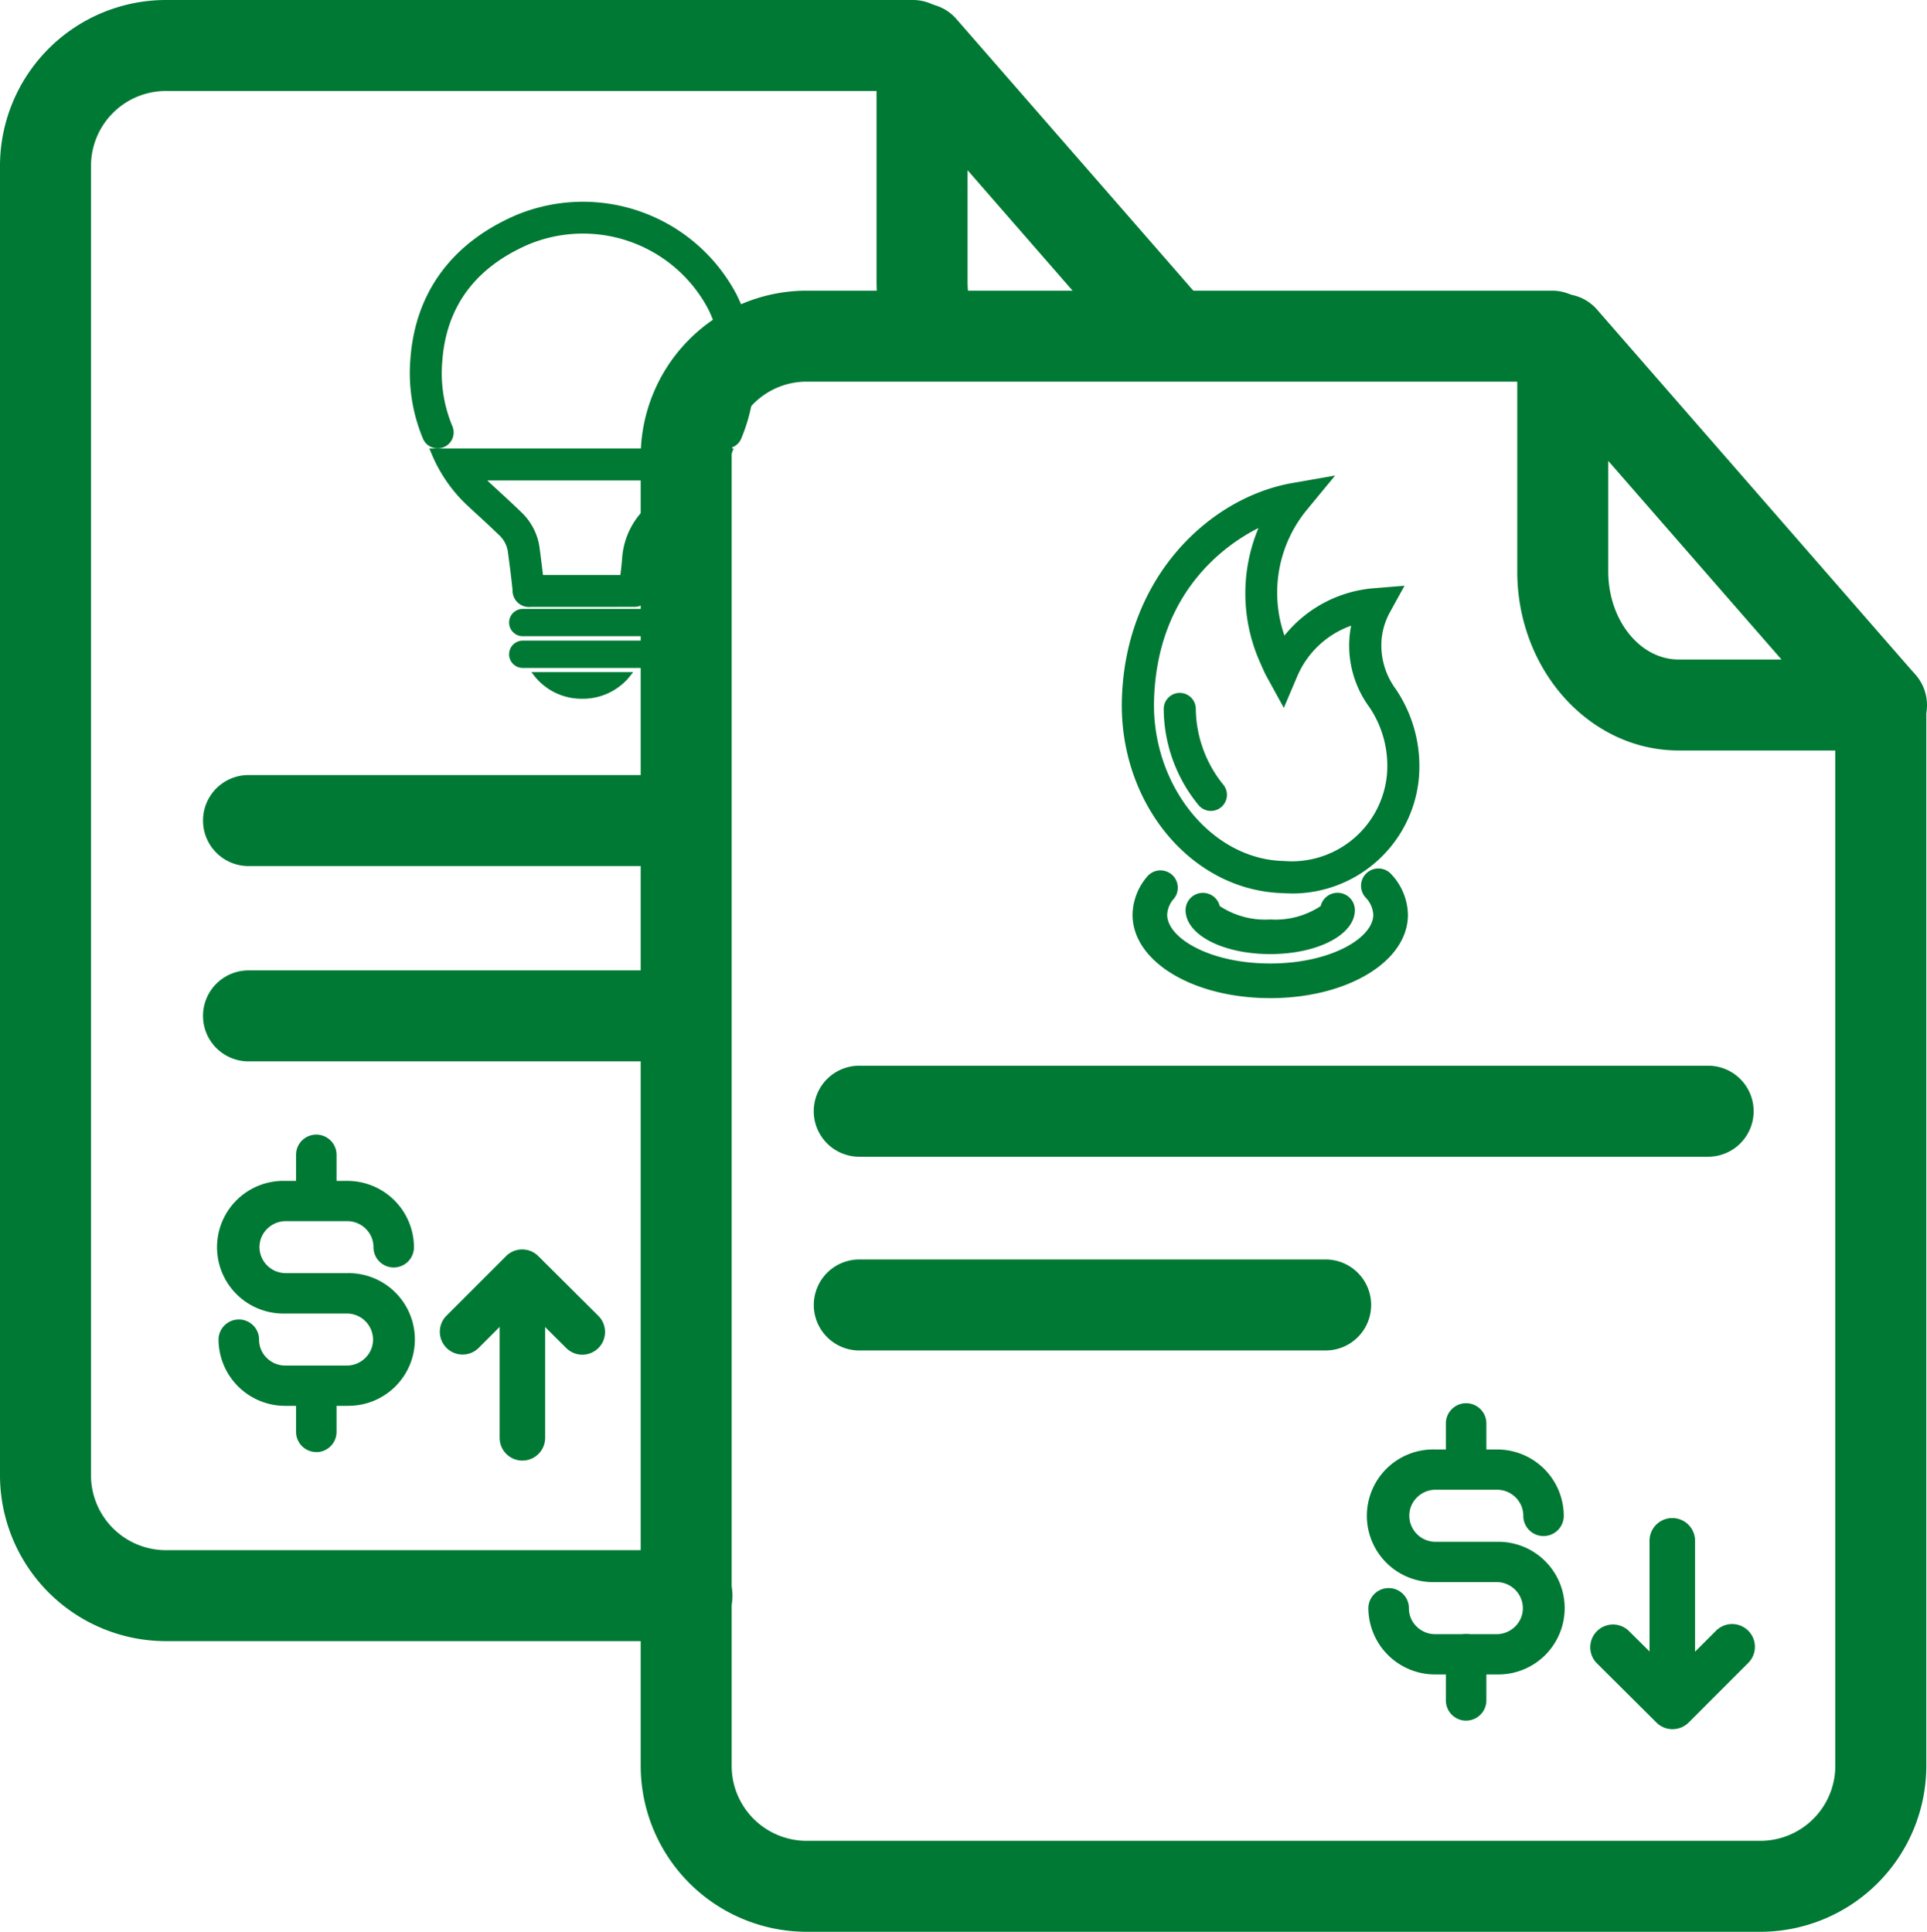 <svg id="Grupo_36" data-name="Grupo 36" xmlns="http://www.w3.org/2000/svg" xmlns:xlink="http://www.w3.org/1999/xlink" width="149.598" height="150" viewBox="0 0 149.598 150">
  <defs>
    <clipPath id="clip-path">
      <rect id="Rectángulo_6626" data-name="Rectángulo 6626" width="149.597" height="150" fill="none"/>
    </clipPath>
  </defs>
  <g id="Grupo_35" data-name="Grupo 35" transform="translate(0 0)" clip-path="url(#clip-path)">
    <path id="Trazado_314" data-name="Trazado 314" d="M46.445,41.138H12.423a3.533,3.533,0,0,1,0-7.065H46.445a3.533,3.533,0,0,1,0,7.065" transform="translate(6.812 26.11)" fill="#007934"/>
    <path id="Trazado_315" data-name="Trazado 315" d="M46.445,49.725H12.423a3.533,3.533,0,0,1,0-7.065H46.445a3.533,3.533,0,0,1,0,7.065" transform="translate(6.812 32.69)" fill="#007934"/>
    <path id="Trazado_316" data-name="Trazado 316" d="M58.373,27.767,45.592,13.105v8.577a8.1,8.1,0,0,0,.634,3.186l-6.5,2.764a15.135,15.135,0,0,1-1.2-5.951v-18a3.532,3.532,0,0,1,6.194-2.323L63.7,23.126Z" transform="translate(29.523 0.112)" fill="#007934"/>
    <path id="Trazado_317" data-name="Trazado 317" d="M53.271,127.431H12.76A12.893,12.893,0,0,1,0,114.439V12.994A12.893,12.893,0,0,1,12.76,0H70.817a3.533,3.533,0,1,1,0,7.065H12.76a5.82,5.82,0,0,0-5.695,5.928V114.439a5.821,5.821,0,0,0,5.695,5.928H53.271a3.533,3.533,0,1,1,0,7.065" transform="translate(0 0.001)" fill="#007934"/>
    <path id="Trazado_318" data-name="Trazado 318" d="M105.231,53.916h-65.9a3.533,3.533,0,1,1,0-7.065h65.9a3.533,3.533,0,0,1,0,7.065" transform="translate(27.435 35.901)" fill="#007934"/>
    <path id="Trazado_319" data-name="Trazado 319" d="M75.418,62.434H39.335a3.533,3.533,0,1,1,0-7.065H75.418a3.533,3.533,0,1,1,0,7.065" transform="translate(27.435 42.428)" fill="#007934"/>
    <path id="Trazado_320" data-name="Trazado 320" d="M94.963,48.372H79.221c-6.911,0-12.534-6.24-12.534-13.911V16.455a3.532,3.532,0,0,1,6.194-2.321L97.627,42.519a3.533,3.533,0,0,1-2.664,5.853M73.752,25.884v8.577c0,3.775,2.453,6.846,5.468,6.846H87.2Z" transform="translate(51.101 9.903)" fill="#007934"/>
    <path id="Trazado_321" data-name="Trazado 321" d="M115.2,140.208H40.923A12.9,12.9,0,0,1,28.16,127.216V25.771A12.9,12.9,0,0,1,40.923,12.778H98.976a3.533,3.533,0,0,1,0,7.065H40.923a5.823,5.823,0,0,0-5.7,5.928V127.216a5.824,5.824,0,0,0,5.7,5.928H115.2a5.823,5.823,0,0,0,5.7-5.928V44.956a3.533,3.533,0,1,1,7.065,0v82.259A12.894,12.894,0,0,1,115.2,140.208" transform="translate(21.579 9.792)" fill="#007934"/>
    <path id="Trazado_322" data-name="Trazado 322" d="M23.612,29.673a4.573,4.573,0,0,0,6.994,0Z" transform="translate(18.094 22.738)" fill="#007934"/>
    <path id="Trazado_323" data-name="Trazado 323" d="M27.305,31.616a4.671,4.671,0,0,1-3.67-1.712l-.279-.357h7.9l-.281.357a4.674,4.674,0,0,1-3.67,1.712m-3-1.627a4.4,4.4,0,0,0,6.005,0Z" transform="translate(17.897 22.642)" fill="#007934"/>
    <path id="Trazado_324" data-name="Trazado 324" d="M32.467,29.967H23.339a.839.839,0,1,1,0-1.678h9.128a.839.839,0,0,1,0,1.678" transform="translate(17.241 21.677)" fill="#007934"/>
    <path id="Trazado_325" data-name="Trazado 325" d="M32.565,30.283H23.437a1.06,1.06,0,1,1,0-2.12h9.128a1.06,1.06,0,0,1,0,2.12M23.437,28.6a.618.618,0,1,0,0,1.236h9.128a.618.618,0,0,0,0-1.236Z" transform="translate(17.146 21.581)" fill="#007934"/>
    <path id="Trazado_326" data-name="Trazado 326" d="M32.467,28.571H23.339a.839.839,0,1,1,0-1.678h9.128a.839.839,0,0,1,0,1.678" transform="translate(17.241 20.608)" fill="#007934"/>
    <path id="Trazado_327" data-name="Trazado 327" d="M32.565,28.888H23.437a1.06,1.06,0,1,1,0-2.12h9.128a1.06,1.06,0,1,1,0,2.12M23.437,27.21a.618.618,0,1,0,0,1.236h9.128a.618.618,0,0,0,0-1.236Z" transform="translate(17.146 20.512)" fill="#007934"/>
    <path id="Trazado_328" data-name="Trazado 328" d="M42.422,27.46a.842.842,0,0,1-.775-1.164,11.467,11.467,0,0,0-.283-9.418,11.4,11.4,0,0,0-14.512-5.2c-4.253,1.858-6.574,5.007-6.894,9.367a11.079,11.079,0,0,0,.812,5.246.84.84,0,0,1-1.545.661,12.771,12.771,0,0,1-.943-6.028c.366-4.96,3.1-8.688,7.9-10.785a13.083,13.083,0,0,1,16.667,5.956,13.03,13.03,0,0,1,.35,10.85.842.842,0,0,1-.775.518" transform="translate(13.979 6.961)" fill="#007934"/>
    <path id="Trazado_329" data-name="Trazado 329" d="M20.1,27.777a1.062,1.062,0,0,1-.977-.645A12.988,12.988,0,0,1,18.159,21c.371-5.046,3.148-8.84,8.03-10.97a13.308,13.308,0,0,1,16.953,6.053A13.265,13.265,0,0,1,43.5,27.122a1.069,1.069,0,0,1-1.387.572,1.062,1.062,0,0,1-.572-1.387,11.243,11.243,0,0,0-.274-9.231,11.171,11.171,0,0,0-14.229-5.1c-4.172,1.823-6.447,4.91-6.761,9.181A10.863,10.863,0,0,0,21.07,26.3a1.062,1.062,0,0,1-.973,1.48M31.33,9.4a12.4,12.4,0,0,0-4.967,1.033c-4.72,2.061-7.406,5.726-7.763,10.6a12.558,12.558,0,0,0,.924,5.928.628.628,0,0,0,.344.332.606.606,0,0,0,.468-.007.621.621,0,0,0,.327-.814,11.332,11.332,0,0,1-.83-5.347c.329-4.448,2.694-7.66,7.028-9.554a11.615,11.615,0,0,1,14.794,5.3,11.7,11.7,0,0,1,.291,9.607.618.618,0,0,0,.334.809.621.621,0,0,0,.809-.334,12.8,12.8,0,0,0-.339-10.661A12.985,12.985,0,0,0,31.33,9.4" transform="translate(13.883 6.865)" fill="#007934"/>
    <path id="Trazado_330" data-name="Trazado 330" d="M20.078,27.714a1.019,1.019,0,0,1-.938-.616,12.976,12.976,0,0,1-.957-6.113c.369-5.029,3.139-8.81,8-10.933a13.26,13.26,0,0,1,16.9,6.034,13.213,13.213,0,0,1,.355,11,1.012,1.012,0,0,1-.94.627.983.983,0,0,1-.39-.079,1.012,1.012,0,0,1-.549-.551,1,1,0,0,1,0-.779,11.285,11.285,0,0,0-.276-9.266A11.219,11.219,0,0,0,27,11.915c-4.191,1.83-6.475,4.931-6.788,9.218a10.857,10.857,0,0,0,.8,5.161,1.023,1.023,0,0,1-.535,1.337.987.987,0,0,1-.4.083M31.311,9.338a12.409,12.409,0,0,0-4.983,1.039c-4.737,2.067-7.433,5.744-7.791,10.633a12.6,12.6,0,0,0,.929,5.949.659.659,0,0,0,.367.355.642.642,0,0,0,.5-.007.667.667,0,0,0,.348-.873,11.254,11.254,0,0,1-.825-5.327c.325-4.428,2.679-7.63,7-9.517A11.569,11.569,0,0,1,41.6,16.873a11.652,11.652,0,0,1,.291,9.568.66.66,0,0,0,.357.865.669.669,0,0,0,.865-.355,12.859,12.859,0,0,0-.343-10.7A13.024,13.024,0,0,0,31.311,9.338" transform="translate(13.902 6.883)" fill="#43783d"/>
    <path id="Trazado_331" data-name="Trazado 331" d="M20.174,28.032a1.185,1.185,0,0,1-.457-.088,1.222,1.222,0,0,1-.684-.662,13.222,13.222,0,0,1-.977-6.216c.378-5.117,3.192-8.962,8.139-11.121a13.48,13.48,0,0,1,17.179,6.133,13.428,13.428,0,0,1,.364,11.191,1.235,1.235,0,0,1-1.143.763,1.22,1.22,0,0,1-.479-.1,1.239,1.239,0,0,1-.662-1.618,11.057,11.057,0,0,0-.267-9.077,11,11,0,0,0-14-5.027c-4.11,1.795-6.348,4.834-6.655,9.033a10.658,10.658,0,0,0,.781,5.059,1.239,1.239,0,0,1-1.137,1.727M31.408,9.655a12.16,12.16,0,0,0-4.894,1.019c-4.658,2.033-7.305,5.647-7.659,10.449a12.38,12.38,0,0,0,.911,5.843.437.437,0,0,0,.246.237.413.413,0,0,0,.33,0,.444.444,0,0,0,.235-.583,11.482,11.482,0,0,1-.843-5.431c.33-4.515,2.731-7.779,7.134-9.7a11.8,11.8,0,0,1,15.022,5.38,11.893,11.893,0,0,1,.3,9.757.445.445,0,0,0,.237.578.425.425,0,0,0,.332,0A.451.451,0,0,0,43,26.961a12.625,12.625,0,0,0-.332-10.511A12.739,12.739,0,0,0,31.408,9.655" transform="translate(13.806 6.787)" fill="#007934"/>
    <path id="Trazado_332" data-name="Trazado 332" d="M38.7,21.626a8.327,8.327,0,0,1-.948.968c-.348.3-.691.613-1.032.924q-.342.313-.685.62a5.6,5.6,0,0,0-2.054,3.9c-.028.415-.078.827-.127,1.24-.019.161-.037.321-.057.484l-1.058,0H27.966l-.888,0c-.1-.913-.217-1.786-.318-2.542a4.255,4.255,0,0,0-1.334-2.485c-.537-.523-1.088-1.032-1.641-1.538l-.745-.689a10.359,10.359,0,0,1-.839-.881Zm2.939-1.68h0Zm0,0H19.211a11.136,11.136,0,0,0,2.685,3.79c.788.733,1.59,1.45,2.358,2.2a2.6,2.6,0,0,1,.841,1.507c.138,1.014.267,2.029.371,3.047.067.659.353.95,1.023.952h6.247c.562,0,1.122,0,1.683,0a.876.876,0,0,0,.986-.92c.071-.79.194-1.576.249-2.367a3.975,3.975,0,0,1,1.493-2.761c.571-.505,1.123-1.03,1.7-1.53a10.448,10.448,0,0,0,2.789-3.918" transform="translate(14.721 15.284)" fill="#007934"/>
    <path id="Trazado_333" data-name="Trazado 333" d="M32.88,31.759H26.632a1.111,1.111,0,0,1-1.242-1.15c-.09-.878-.2-1.816-.371-3.038a2.375,2.375,0,0,0-.774-1.379c-.523-.509-1.06-1-1.6-1.5-.253-.233-.507-.466-.758-.7a11.352,11.352,0,0,1-2.738-3.865l-.131-.307H42.112l-.127.3a10.612,10.612,0,0,1-2.849,4c-.343.295-.676.6-1.01.9-.23.208-.457.417-.689.622a3.736,3.736,0,0,0-1.417,2.611c-.032.443-.085.885-.136,1.326-.042.348-.083.7-.113,1.044a1.1,1.1,0,0,1-1.208,1.123Zm-2.328-.442h4.011c.507,0,.722-.2.768-.721.03-.353.072-.7.115-1.058.051-.435.1-.869.132-1.3a4.156,4.156,0,0,1,1.565-2.911q.344-.3.684-.618c.339-.307.675-.615,1.019-.913a10.081,10.081,0,0,0,2.6-3.529H19.7a10.983,10.983,0,0,0,2.5,3.407c.251.233.505.466.756.7.54.5,1.081.993,1.606,1.5a2.8,2.8,0,0,1,.9,1.636c.168,1.228.281,2.171.371,3.054.058.563.261.752.8.752h3.919Zm2.328-1.238H27.023l-.021-.2c-.1-.911-.214-1.782-.316-2.535a4.041,4.041,0,0,0-1.266-2.358c-.537-.521-1.086-1.028-1.637-1.535l-.747-.689a10.284,10.284,0,0,1-.857-.9l-.306-.364H39.309l-.3.362a8.355,8.355,0,0,1-.973.994c-.346.3-.687.609-1.028.92-.228.208-.457.417-.687.622a5.382,5.382,0,0,0-1.98,3.75c-.026.417-.078.834-.129,1.251l-.079.68Zm-2.328-.442h3.19l.034-.29c.051-.412.1-.82.125-1.229a5.82,5.82,0,0,1,2.128-4.05c.23-.2.456-.41.684-.618.344-.313.685-.625,1.035-.927a7.807,7.807,0,0,0,.6-.581H22.836c.161.173.327.339.5.5l.747.687c.553.509,1.107,1.019,1.644,1.544a4.466,4.466,0,0,1,1.4,2.616c.1.7.2,1.5.3,2.349h3.132Z" transform="translate(14.577 15.189)" fill="#007934"/>
    <path id="Trazado_334" data-name="Trazado 334" d="M32.852,31.7H26.6a1.063,1.063,0,0,1-1.2-1.111c-.108-1.044-.242-2.079-.371-3.04a2.436,2.436,0,0,0-.788-1.4c-.518-.5-1.054-1-1.577-1.48q-.392-.358-.779-.719a11.341,11.341,0,0,1-2.727-3.851l-.106-.247h22.96l-.1.246a10.573,10.573,0,0,1-2.837,3.985c-.341.293-.671.6-1,.9q-.347.318-.7.631a3.769,3.769,0,0,0-1.432,2.639c-.03.447-.085.9-.136,1.334-.042.346-.083.691-.113,1.037A1.054,1.054,0,0,1,34.535,31.7ZM19.6,20.2a11.03,11.03,0,0,0,2.531,3.481c.26.242.519.48.779.721.523.48,1.065.979,1.583,1.484a2.767,2.767,0,0,1,.894,1.611c.129.964.265,2,.371,3.052.06.585.281.791.846.791h7.931c.528,0,.761-.221.809-.758.032-.35.074-.7.113-1.047.053-.433.106-.88.136-1.318a4.106,4.106,0,0,1,1.551-2.881c.233-.207.463-.417.694-.627.332-.3.668-.608,1.009-.9A10.137,10.137,0,0,0,41.484,20.2Zm13.251,9.817-5.818,0-.016-.157c-.085-.761-.187-1.567-.318-2.538a4.09,4.09,0,0,0-1.281-2.383c-.535-.521-1.1-1.037-1.637-1.535l-.745-.689a10.15,10.15,0,0,1-.853-.9l-.246-.291H39.193l-.244.291a8.391,8.391,0,0,1-.968.987c-.348.3-.687.609-1.026.92-.23.21-.459.417-.689.624a5.412,5.412,0,0,0-1.994,3.778c-.026.39-.072.781-.118,1.169l-.009.079c-.019.161-.039.321-.058.484l-.016.157Zm-5.5-.357h6.4c.012-.11.025-.219.039-.327l.009-.081c.046-.383.092-.767.117-1.152a5.757,5.757,0,0,1,2.112-4.02c.231-.2.457-.41.685-.618.341-.313.684-.625,1.033-.927a8.414,8.414,0,0,0,.675-.655H22.712c.178.2.369.389.565.574l.745.687c.544.5,1.106,1.017,1.644,1.542a4.436,4.436,0,0,1,1.385,2.589c.124.906.219,1.671.3,2.388" transform="translate(14.605 15.208)" fill="#43783d"/>
    <path id="Trazado_335" data-name="Trazado 335" d="M33,32.013H26.749A1.277,1.277,0,0,1,25.331,30.7c-.106-1.039-.242-2.072-.371-3.033a2.212,2.212,0,0,0-.722-1.275c-.514-.5-1.053-1-1.572-1.475-.261-.238-.523-.479-.781-.721a11.563,11.563,0,0,1-2.778-3.925l-.237-.555H42.494l-.23.551a10.794,10.794,0,0,1-2.9,4.068c-.339.291-.669.592-1,.892-.231.212-.465.424-.7.632a3.559,3.559,0,0,0-1.357,2.49c-.032.45-.087.9-.138,1.344-.042.344-.083.687-.111,1.03a1.276,1.276,0,0,1-1.385,1.284ZM20.1,20.518a10.809,10.809,0,0,0,2.333,3.1q.387.363.775.719l.049.046c.509.468,1.035.952,1.538,1.445a2.952,2.952,0,0,1,.959,1.738c.131.97.265,2.012.371,3.059.049.472.177.593.627.593H34.68c.413,0,.551-.131.59-.558.032-.351.072-.7.113-1.053l.018-.155c.046-.38.09-.768.117-1.15a4.317,4.317,0,0,1,1.625-3.031c.23-.207.461-.415.689-.625.337-.306.671-.611,1.014-.908a9.819,9.819,0,0,0,2.437-3.218ZM33,30.335l-6.016,0-.039-.355c-.085-.758-.185-1.563-.316-2.533a3.878,3.878,0,0,0-1.217-2.254c-.532-.518-1.09-1.033-1.634-1.53l-.745-.689a10.544,10.544,0,0,1-.871-.918l-.553-.654h18.2l-.546.654a8.7,8.7,0,0,1-.994,1.014c-.344.3-.682.606-1.019.915l-.691.625a5.18,5.18,0,0,0-1.922,3.63c-.025.366-.067.731-.11,1.1l-.115,1Zm-5.3-.8H33.7c.005-.046.012-.09.018-.134l.009-.076c.044-.382.088-.761.113-1.143a5.975,5.975,0,0,1,2.188-4.17c.184-.164.367-.329.549-.495l.134-.124c.341-.313.684-.627,1.035-.931.1-.085.2-.175.295-.267H23.374c.065.065.132.131.2.194l.744.684c.544.5,1.107,1.021,1.648,1.545a4.656,4.656,0,0,1,1.45,2.718c.111.827.2,1.535.277,2.2" transform="translate(14.46 15.112)" fill="#007934"/>
    <path id="Trazado_336" data-name="Trazado 336" d="M62.364,52.7c-.246,0-.495-.007-.745-.026s-.571-.025-.883-.06c-6.486-.721-11.4-7.12-11.193-14.567.26-9.345,6.689-15.333,12.908-16.416l2.252-.394L63.247,23a10.592,10.592,0,0,0-1.611,10.935A9.386,9.386,0,0,1,68.8,29.8l1.574-.129-.763,1.381a5.835,5.835,0,0,0-.7,2.2,6.083,6.083,0,0,0,1.155,4.195,10.3,10.3,0,0,1,1.719,6.807A9.459,9.459,0,0,1,62.364,52.7M60.587,23.915c-4.22,1.657-9.13,6.171-9.352,14.178-.182,6.466,4.165,12.224,9.688,12.837.263.028.523.046.782.053A7.8,7.8,0,0,0,70.1,44.064a8.514,8.514,0,0,0-1.415-5.643,7.706,7.706,0,0,1-1.457-5.359,7.575,7.575,0,0,1,.272-1.337,7.508,7.508,0,0,0-5.149,4.451l-.682,1.606-.839-1.528c-.083-.15-.162-.3-.238-.45l-.079-.171q-.117-.249-.223-.5a12.6,12.6,0,0,1,.3-11.214" transform="translate(37.959 16.274)" fill="#007934"/>
    <path id="Trazado_337" data-name="Trazado 337" d="M62.459,53.059c-.251,0-.507-.007-.761-.028-.276-.005-.586-.027-.89-.058-6.6-.735-11.6-7.233-11.391-14.794.263-9.466,6.784-15.529,13.092-16.626l2.84-.5-1.835,2.226A10.335,10.335,0,0,0,61.795,33.6a9.683,9.683,0,0,1,7.077-3.882l1.985-.162L69.893,31.3a5.631,5.631,0,0,0-.671,2.112,5.883,5.883,0,0,0,1.116,4.045,10.5,10.5,0,0,1,1.756,6.957,9.7,9.7,0,0,1-9.635,8.646M64.248,21.7l-1.664.29c-6.131,1.067-12.47,6.977-12.726,16.2-.207,7.334,4.626,13.634,11,14.342.29.032.588.053.864.058.258.019.5.026.74.026a9.254,9.254,0,0,0,9.2-8.252,10.05,10.05,0,0,0-1.678-6.655,6.291,6.291,0,0,1-1.194-4.347,6.046,6.046,0,0,1,.724-2.279l.563-1.021-1.164.1A9.211,9.211,0,0,0,61.917,34.2l-.24.36-.152-.4A10.848,10.848,0,0,1,63.173,23ZM62.39,51.364c-.2,0-.4-.007-.606-.023-.256-.005-.521-.023-.791-.053-5.633-.625-10.068-6.484-9.884-13.062.223-7.939,5.05-12.632,9.494-14.378l.569-.224-.295.535a12.348,12.348,0,0,0-.29,11.023c.069.168.141.33.219.493l.079.175c.071.145.15.29.231.435l.618,1.13.5-1.187a7.737,7.737,0,0,1,5.3-4.578l.378-.1-.11.373a7.339,7.339,0,0,0,1.153,6.507,8.739,8.739,0,0,1,1.454,5.793,8.027,8.027,0,0,1-8.021,7.138m-2.183-26.87c-4.151,1.856-8.45,6.352-8.657,13.745-.177,6.353,4.08,12.011,9.492,12.611.254.028.51.044.761.051a7.6,7.6,0,0,0,8.169-6.722,8.289,8.289,0,0,0-1.374-5.49,7.916,7.916,0,0,1-1.5-5.513,8.015,8.015,0,0,1,.177-.994,7.292,7.292,0,0,0-4.631,4.22l-.858,2.024L60.73,36.5c-.085-.152-.168-.3-.244-.459l-.081-.177c-.081-.168-.157-.339-.228-.512a12.858,12.858,0,0,1,.03-10.857" transform="translate(37.862 16.135)" fill="#007934"/>
    <path id="Trazado_338" data-name="Trazado 338" d="M62.442,52.994c-.251,0-.5-.009-.76-.028-.2-.005-.519-.018-.888-.06-6.578-.731-11.566-7.21-11.354-14.752.263-9.441,6.767-15.49,13.056-16.585l2.729-.477L63.463,23.23a10.381,10.381,0,0,0-1.7,10.435,9.626,9.626,0,0,1,7.093-3.932l1.908-.154-.927,1.673a5.648,5.648,0,0,0-.675,2.128,5.9,5.9,0,0,0,1.122,4.073,10.474,10.474,0,0,1,1.75,6.931,9.657,9.657,0,0,1-9.594,8.609M64.334,21.61l-1.775.309c-6.147,1.07-12.5,6.994-12.76,16.245-.207,7.357,4.642,13.675,11.034,14.386.357.039.669.053.867.057.258.019.5.028.742.028a9.3,9.3,0,0,0,9.239-8.291A10.093,10.093,0,0,0,70,37.661a6.247,6.247,0,0,1-1.185-4.319,5.968,5.968,0,0,1,.717-2.263l.6-1.09-1.24.1a9.249,9.249,0,0,0-7.023,4.061l-.194.291-.124-.329A10.8,10.8,0,0,1,63.186,23ZM62.372,51.3c-.2,0-.4-.007-.6-.021-.268-.007-.53-.025-.79-.055C55.368,50.6,50.951,44.757,51.133,38.2c.221-7.916,5.036-12.6,9.467-14.339l.461-.182-.238.435a12.389,12.389,0,0,0-.293,11.059c.071.168.143.332.221.495l.079.175c.072.145.15.291.231.436l.662,1.2.537-1.265a7.694,7.694,0,0,1,5.271-4.555l.306-.078-.09.3a7.437,7.437,0,0,0-.265,1.305,7.536,7.536,0,0,0,1.425,5.237A8.706,8.706,0,0,1,70.354,44.2a7.989,7.989,0,0,1-7.982,7.1M60.277,24.383c-4.193,1.833-8.579,6.355-8.786,13.828-.178,6.375,4.1,12.051,9.529,12.654.249.028.5.044.767.051A7.653,7.653,0,0,0,70,44.157a8.34,8.34,0,0,0-1.383-5.518,7.866,7.866,0,0,1-1.489-5.483,7.775,7.775,0,0,1,.191-1.062,7.332,7.332,0,0,0-4.727,4.266L61.766,38.3l-1.017-1.849c-.085-.152-.166-.3-.242-.457l-.079-.177c-.081-.166-.157-.336-.228-.51a12.808,12.808,0,0,1,.078-10.926" transform="translate(37.881 16.162)" fill="#007934"/>
    <path id="Trazado_339" data-name="Trazado 339" d="M62.537,53.353c-.254,0-.516-.009-.775-.028-.155,0-.5-.016-.9-.062-6.691-.742-11.765-7.321-11.552-14.978.267-9.559,6.864-15.686,13.24-16.8l3.317-.581-2.143,2.6a10.12,10.12,0,0,0-1.791,9.826,9.916,9.916,0,0,1,7-3.681l2.319-.189L70.129,31.5a5.441,5.441,0,0,0-.65,2.047,5.711,5.711,0,0,0,1.081,3.921,10.677,10.677,0,0,1,1.791,7.081,9.873,9.873,0,0,1-9.813,8.807M63.88,22.068l-1.189.208c-6.057,1.054-12.322,6.9-12.576,16.033-.2,7.242,4.559,13.461,10.838,14.159.376.042.692.053.848.057.263.019.5.028.737.028a9.079,9.079,0,0,0,9.02-8.093,9.873,9.873,0,0,0-1.646-6.533,6.464,6.464,0,0,1-1.226-4.47,6.238,6.238,0,0,1,.744-2.346l.4-.728-.83.069a9.028,9.028,0,0,0-6.855,3.962l-.435.652-.276-.733A11.011,11.011,0,0,1,63.111,23ZM62.467,51.655c-.2,0-.41-.007-.616-.021-.267-.007-.533-.025-.8-.057C55.325,50.944,50.821,45,51.009,38.332c.223-8.024,5.108-12.772,9.605-14.538l1.032-.4-.533.97a12.17,12.17,0,0,0-.283,10.868c.069.164.14.325.217.486l.081.178c.065.132.141.276.221.419l.443.809.362-.848a7.907,7.907,0,0,1,5.417-4.682l.684-.175-.2.678a7.16,7.16,0,0,0,1.129,6.35,8.918,8.918,0,0,1,1.485,5.917,8.219,8.219,0,0,1-8.2,7.3M59.914,24.981c-2.4,1.2-7.871,4.859-8.107,13.376-.173,6.261,4.013,11.838,9.331,12.428.246.026.491.044.749.049a7.426,7.426,0,0,0,7.987-6.562A8.122,8.122,0,0,0,68.532,38.9,8.078,8.078,0,0,1,67,33.27c.025-.237.062-.473.11-.707a7.127,7.127,0,0,0-4.221,4.02l-1.005,2.363L60.651,36.7c-.087-.154-.17-.307-.247-.466l-.083-.182c-.079-.166-.159-.341-.23-.519a13.131,13.131,0,0,1-.177-10.55" transform="translate(37.784 16.021)" fill="#007934"/>
    <path id="Trazado_340" data-name="Trazado 340" d="M54.637,39.05a.842.842,0,0,1-.65-.3,11.465,11.465,0,0,1-2.612-7.2.845.845,0,0,1,.835-.858h.011a.846.846,0,0,1,.846.835,9.907,9.907,0,0,0,2.22,6.14.846.846,0,0,1-.65,1.388" transform="translate(39.368 23.515)" fill="#007934"/>
    <path id="Trazado_341" data-name="Trazado 341" d="M54.733,39.368a1.079,1.079,0,0,1-.821-.382,11.691,11.691,0,0,1-2.662-7.342,1.066,1.066,0,1,1,2.132-.028,9.68,9.68,0,0,0,2.169,6,1.068,1.068,0,0,1-.818,1.752M52.317,31a.632.632,0,0,0-.45.189.64.64,0,0,0-.175.443A11.25,11.25,0,0,0,54.251,38.7a.649.649,0,0,0,.883.079.632.632,0,0,0,.078-.883,10.12,10.12,0,0,1-2.271-6.277A.628.628,0,0,0,52.317,31" transform="translate(39.272 23.42)" fill="#007934"/>
    <path id="Trazado_342" data-name="Trazado 342" d="M54.716,39.308a1.022,1.022,0,0,1-.788-.369,11.631,11.631,0,0,1-2.655-7.314,1.022,1.022,0,0,1,1.01-1.039,1.033,1.033,0,0,1,1.04,1.01,9.727,9.727,0,0,0,2.18,6.028,1.026,1.026,0,0,1-.788,1.683M52.3,30.945a.677.677,0,0,0-.479.2.656.656,0,0,0-.187.473,11.3,11.3,0,0,0,2.57,7.092.686.686,0,0,0,.943.083.67.67,0,0,0,.081-.94A10.1,10.1,0,0,1,52.965,31.6a.67.67,0,0,0-.668-.657" transform="translate(39.29 23.438)" fill="#007934"/>
    <path id="Trazado_343" data-name="Trazado 343" d="M54.81,39.624a1.244,1.244,0,0,1-.956-.447,11.862,11.862,0,0,1-2.706-7.455,1.245,1.245,0,0,1,2.49-.032,9.523,9.523,0,0,0,2.128,5.889,1.246,1.246,0,0,1-.957,2.045M52.4,31.261a.453.453,0,0,0-.321.134.442.442,0,0,0-.125.314,11.079,11.079,0,0,0,2.519,6.956.461.461,0,0,0,.631.055.447.447,0,0,0,.055-.629A10.315,10.315,0,0,1,52.84,31.7a.448.448,0,0,0-.445-.44" transform="translate(39.194 23.342)" fill="#007934"/>
    <path id="Trazado_344" data-name="Trazado 344" d="M60.294,47.674C54.524,47.674,50,45.006,50,41.6a4.258,4.258,0,0,1,1.04-2.7A.944.944,0,1,1,52.5,40.1a2.383,2.383,0,0,0-.609,1.5c0,2.019,3.375,4.181,8.4,4.181s8.4-2.162,8.4-4.181a2.449,2.449,0,0,0-.708-1.623.944.944,0,0,1,1.41-1.258A4.318,4.318,0,0,1,70.583,41.6c0,3.4-4.518,6.071-10.289,6.071" transform="translate(38.317 29.43)" fill="#007934"/>
    <path id="Trazado_345" data-name="Trazado 345" d="M60.39,47.988c-5.894,0-10.511-2.762-10.511-6.292a4.485,4.485,0,0,1,1.09-2.844,1.166,1.166,0,0,1,1.641-.161,1.151,1.151,0,0,1,.42.788,1.166,1.166,0,0,1-.26.853,2.161,2.161,0,0,0-.56,1.364c0,1.913,3.287,3.96,8.18,3.96s8.178-2.047,8.178-3.96a2.236,2.236,0,0,0-.652-1.475,1.165,1.165,0,1,1,1.738-1.553A4.541,4.541,0,0,1,70.9,41.7c0,3.529-4.615,6.292-10.509,6.292M51.87,38.869a.723.723,0,0,0-.558.263,4.04,4.04,0,0,0-.991,2.565c0,3.28,4.423,5.85,10.07,5.85s10.068-2.57,10.068-5.85a4.111,4.111,0,0,0-1.13-2.734.725.725,0,0,0-1.083.964,2.656,2.656,0,0,1,.765,1.77c0,2.127-3.464,4.4-8.619,4.4s-8.621-2.275-8.621-4.4a2.6,2.6,0,0,1,.659-1.644.714.714,0,0,0,.162-.53.721.721,0,0,0-.721-.654" transform="translate(38.222 29.334)" fill="#007934"/>
    <path id="Trazado_346" data-name="Trazado 346" d="M60.372,47.929c-5.871,0-10.469-2.747-10.469-6.251a4.433,4.433,0,0,1,1.079-2.817,1.129,1.129,0,0,1,.76-.406,1.152,1.152,0,0,1,.823.251,1.124,1.124,0,0,1,.155,1.583,2.2,2.2,0,0,0-.569,1.39c0,1.934,3.3,4,8.22,4s8.22-2.068,8.22-4a2.271,2.271,0,0,0-.662-1.5,1.125,1.125,0,0,1,1.678-1.5,4.5,4.5,0,0,1,1.233,3c0,3.5-4.6,6.251-10.469,6.251m-8.519-9.121c-.025,0-.051,0-.076,0a.765.765,0,0,0-.518.276,4.086,4.086,0,0,0-1,2.591c0,3.3,4.44,5.892,10.11,5.892s10.11-2.588,10.11-5.892a4.152,4.152,0,0,0-1.143-2.761A.766.766,0,0,0,68.2,39.939a2.618,2.618,0,0,1,.754,1.74c0,2.105-3.446,4.361-8.579,4.361s-8.579-2.256-8.579-4.361a2.548,2.548,0,0,1,.65-1.616.767.767,0,0,0-.59-1.254" transform="translate(38.24 29.353)" fill="#007934"/>
    <path id="Trazado_347" data-name="Trazado 347" d="M60.468,48.246c-5.995,0-10.69-2.842-10.69-6.472a4.656,4.656,0,0,1,1.129-2.957,1.352,1.352,0,0,1,.911-.486,1.368,1.368,0,0,1,.982.3,1.347,1.347,0,0,1,.187,1.893,1.994,1.994,0,0,0-.519,1.251c0,1.789,3.285,3.782,8,3.782s8-1.992,8-3.782a2.069,2.069,0,0,0-.609-1.355,1.345,1.345,0,0,1,2.008-1.791,4.713,4.713,0,0,1,1.289,3.146c0,3.63-4.695,6.472-10.69,6.472m-8.519-9.121a.466.466,0,0,0-.051,0,.537.537,0,0,0-.371.2,3.859,3.859,0,0,0-.949,2.45c0,3.181,4.345,5.672,9.889,5.672s9.889-2.49,9.889-5.672a3.938,3.938,0,0,0-1.086-2.614.547.547,0,0,0-.374-.182.575.575,0,0,0-.4.14.547.547,0,0,0-.042.77,2.827,2.827,0,0,1,.811,1.886c0,2.213-3.536,4.582-8.8,4.582s-8.8-2.369-8.8-4.582a2.775,2.775,0,0,1,.7-1.757.55.55,0,0,0,.124-.4.538.538,0,0,0-.2-.367.531.531,0,0,0-.344-.125" transform="translate(38.144 29.257)" fill="#007934"/>
    <path id="Trazado_348" data-name="Trazado 348" d="M58.507,43.434c-3.345,0-6.171-1.379-6.171-3.013a.944.944,0,0,1,1.879-.134c.242.323,1.653,1.258,4.292,1.258s4.05-.934,4.29-1.258a.945.945,0,0,1,1.881.134c0,1.634-2.826,3.013-6.171,3.013m4.281-3.013Zm-8.563,0Z" transform="translate(40.104 30.25)" fill="#007934"/>
    <path id="Trazado_349" data-name="Trazado 349" d="M58.6,43.751c-3.524,0-6.392-1.45-6.392-3.234a1.165,1.165,0,0,1,2.307-.23A6.237,6.237,0,0,0,58.6,41.419a6.165,6.165,0,0,0,4.084-1.134,1.165,1.165,0,0,1,2.307.231c0,1.784-2.867,3.234-6.39,3.234m-5.226-3.958a.724.724,0,0,0-.724.724c0,1.487,2.78,2.792,5.951,2.792S64.552,42,64.552,40.517a.723.723,0,0,0-1.44-.1l-.042.1c-.325.44-1.846,1.348-4.467,1.348s-4.142-.908-4.469-1.346l-.042-.1a.726.726,0,0,0-.715-.622" transform="translate(40.009 30.154)" fill="#007934"/>
    <path id="Trazado_350" data-name="Trazado 350" d="M58.586,43.692c-3.5,0-6.352-1.432-6.352-3.193a1.125,1.125,0,0,1,2.229-.21,6.229,6.229,0,0,0,4.123,1.157,6.227,6.227,0,0,0,4.121-1.157,1.125,1.125,0,0,1,2.229.21c0,1.761-2.849,3.193-6.35,3.193m-5.226-3.958a.767.767,0,0,0-.767.765c0,1.51,2.8,2.835,5.993,2.835s5.991-1.325,5.991-2.835a.765.765,0,0,0-1.523-.11l-.034.083c-.325.435-1.835,1.33-4.435,1.33s-4.112-.9-4.437-1.33l-.034-.083a.765.765,0,0,0-.756-.655" transform="translate(40.026 30.172)" fill="#007934"/>
    <path id="Trazado_351" data-name="Trazado 351" d="M58.681,44.007c-3.684,0-6.572-1.5-6.572-3.414a1.345,1.345,0,0,1,2.651-.318,6.385,6.385,0,0,0,3.921,1.044A6.379,6.379,0,0,0,62.6,40.277a1.344,1.344,0,0,1,2.651.316c0,1.915-2.886,3.414-6.571,3.414m-5.226-3.958a.546.546,0,0,0-.546.544c0,1.369,2.752,2.614,5.772,2.614s5.772-1.245,5.772-2.614a.545.545,0,0,0-1.085-.078l-.049.136c-.436.6-2.052,1.466-4.638,1.466s-4.2-.869-4.614-1.418l-.062-.132a.568.568,0,0,0-.551-.518" transform="translate(39.93 30.076)" fill="#007934"/>
    <path id="Trazado_352" data-name="Trazado 352" d="M19.454,68.853H14.641a4.8,4.8,0,0,1-4.808-4.781,1.2,1.2,0,0,1,2.4,0,2.4,2.4,0,0,0,2.4,2.392h4.813a2.391,2.391,0,0,0,0-4.781H14.641a4.781,4.781,0,1,1,0-9.561h4.813a4.8,4.8,0,0,1,4.808,4.78,1.2,1.2,0,0,1-2.4,0v0a2.4,2.4,0,0,0-2.4-2.39H14.641a2.391,2.391,0,0,0,0,4.781h4.813a4.781,4.781,0,1,1,0,9.561" transform="translate(7.505 39.94)" fill="#007934"/>
    <path id="Trazado_353" data-name="Trazado 353" d="M19.614,69.383H14.8a5.173,5.173,0,0,1-5.179-5.152,1.576,1.576,0,0,1,2.683-1.1,1.534,1.534,0,0,1,.463,1.1,1.975,1.975,0,0,0,.59,1.425,2.045,2.045,0,0,0,1.445.6h4.811a2.047,2.047,0,0,0,1.432-.623,1.984,1.984,0,0,0,.569-1.44,2.033,2.033,0,0,0-2.008-1.978l-4.806,0a5.152,5.152,0,1,1,0-10.3h4.813a5.173,5.173,0,0,1,5.179,5.152,1.572,1.572,0,0,1-3.144,0,1.987,1.987,0,0,0-.592-1.425,2.042,2.042,0,0,0-1.445-.6H14.8a2.05,2.05,0,0,0-1.432.624A1.984,1.984,0,0,0,12.8,57.1a2.033,2.033,0,0,0,2.01,1.978h4.8a5.151,5.151,0,1,1,0,10.3M11.2,63.417h0a.826.826,0,0,0-.834.816,4.431,4.431,0,0,0,4.44,4.41h4.811a4.411,4.411,0,1,0,0-8.821H14.8a2.774,2.774,0,0,1-2.741-2.7,2.721,2.721,0,0,1,.779-1.971,2.8,2.8,0,0,1,1.955-.848h4.82a2.782,2.782,0,0,1,1.964.812,2.715,2.715,0,0,1,.809,1.95.833.833,0,0,0,1.666,0,4.429,4.429,0,0,0-4.44-4.41H14.8a4.412,4.412,0,1,0,0,8.823h4.813a2.771,2.771,0,0,1,2.741,2.7,2.726,2.726,0,0,1-.777,1.971,2.792,2.792,0,0,1-1.957.848H14.8a2.782,2.782,0,0,1-1.964-.812,2.712,2.712,0,0,1-.809-1.95.8.8,0,0,0-.242-.574.834.834,0,0,0-.59-.24" transform="translate(7.345 39.779)" fill="#007934"/>
    <path id="Trazado_354" data-name="Trazado 354" d="M14.422,54.865a1.2,1.2,0,0,1-1.2-1.194V51.285a1.2,1.2,0,0,1,2.406,0v2.392a1.2,1.2,0,0,1-1.2,1.19" transform="translate(10.13 38.389)" fill="#007934"/>
    <path id="Trazado_355" data-name="Trazado 355" d="M14.584,55.4h0a1.573,1.573,0,0,1-1.57-1.567V51.444a1.572,1.572,0,0,1,3.144,0v2.393a1.571,1.571,0,0,1-1.57,1.56m0-4.767h0a.826.826,0,0,0-.834.816V53.83a.833.833,0,0,0,1.666.005V51.444a.826.826,0,0,0-.832-.816" transform="translate(9.969 38.228)" fill="#007934"/>
    <path id="Trazado_356" data-name="Trazado 356" d="M14.422,66.211a1.2,1.2,0,0,1-1.2-1.194V61.435a1.2,1.2,0,0,1,2.406,0v3.587a1.2,1.2,0,0,1-1.2,1.19" transform="translate(10.13 46.167)" fill="#007934"/>
    <path id="Trazado_357" data-name="Trazado 357" d="M14.584,66.742h0a1.572,1.572,0,0,1-1.57-1.565V61.6a1.572,1.572,0,0,1,3.144,0v3.587a1.573,1.573,0,0,1-1.57,1.561m0-5.963h0a.826.826,0,0,0-.834.816v3.582a.833.833,0,0,0,1.666,0V61.6a.826.826,0,0,0-.832-.816" transform="translate(9.969 46.007)" fill="#007934"/>
    <path id="Trazado_358" data-name="Trazado 358" d="M30.391,63.1a1.76,1.76,0,0,1-1.245-.514l-3.418-3.4L22.348,62.57a1.766,1.766,0,1,1-2.5-2.5l4.626-4.626a1.767,1.767,0,0,1,2.5,0l4.665,4.642A1.766,1.766,0,0,1,30.391,63.1" transform="translate(14.815 42.091)" fill="#007934"/>
    <path id="Trazado_359" data-name="Trazado 359" d="M23.727,70.843a1.766,1.766,0,0,1-1.766-1.766V57.318a1.766,1.766,0,0,1,3.533,0V69.076a1.766,1.766,0,0,1-1.766,1.766" transform="translate(16.828 42.569)" fill="#007934"/>
    <path id="Trazado_360" data-name="Trazado 360" d="M69.991,80.661H65.178A4.8,4.8,0,0,1,60.37,75.88a1.2,1.2,0,0,1,2.4,0,2.4,2.4,0,0,0,2.4,2.392h4.813a2.391,2.391,0,0,0,0-4.781H65.178a4.781,4.781,0,1,1,0-9.561h4.813a4.8,4.8,0,0,1,4.808,4.78,1.2,1.2,0,0,1-2.4,0v0a2.4,2.4,0,0,0-2.4-2.39H65.178a2.391,2.391,0,0,0,0,4.781h4.813a4.781,4.781,0,1,1,0,9.561" transform="translate(46.231 48.988)" fill="#007934"/>
    <path id="Trazado_361" data-name="Trazado 361" d="M70.151,81.191H65.338a5.174,5.174,0,0,1-5.179-5.152,1.576,1.576,0,0,1,2.683-1.1,1.534,1.534,0,0,1,.463,1.1,1.975,1.975,0,0,0,.59,1.425,2.045,2.045,0,0,0,1.445.6h4.811a2.047,2.047,0,0,0,1.432-.624A1.984,1.984,0,0,0,72.152,76a2.033,2.033,0,0,0-2.008-1.978l-4.806,0a5.152,5.152,0,1,1,0-10.3h4.813a5.173,5.173,0,0,1,5.179,5.152,1.572,1.572,0,0,1-3.144,0,1.987,1.987,0,0,0-.592-1.425,2.042,2.042,0,0,0-1.445-.6H65.338a2.05,2.05,0,0,0-1.432.624,1.984,1.984,0,0,0-.569,1.44,2.033,2.033,0,0,0,2.01,1.978h4.8a5.151,5.151,0,1,1,0,10.3m-8.418-5.966h0a.826.826,0,0,0-.834.816,4.431,4.431,0,0,0,4.44,4.41h4.811a4.411,4.411,0,1,0,0-8.821H65.338a2.775,2.775,0,0,1-2.741-2.7,2.721,2.721,0,0,1,.779-1.971,2.8,2.8,0,0,1,1.955-.848h4.82a2.782,2.782,0,0,1,1.964.813,2.715,2.715,0,0,1,.809,1.95.833.833,0,0,0,1.666,0,4.429,4.429,0,0,0-4.44-4.41H65.338a4.412,4.412,0,1,0,0,8.823h4.813a2.771,2.771,0,0,1,2.741,2.7,2.726,2.726,0,0,1-.777,1.971,2.792,2.792,0,0,1-1.957.848h-4.82a2.782,2.782,0,0,1-1.964-.812,2.711,2.711,0,0,1-.809-1.95.8.8,0,0,0-.242-.574.834.834,0,0,0-.59-.24" transform="translate(46.071 48.827)" fill="#007934"/>
    <path id="Trazado_362" data-name="Trazado 362" d="M64.959,66.673a1.2,1.2,0,0,1-1.2-1.194V63.093a1.2,1.2,0,0,1,2.406,0v2.392a1.2,1.2,0,0,1-1.2,1.19" transform="translate(48.855 47.438)" fill="#007934"/>
    <path id="Trazado_363" data-name="Trazado 363" d="M65.121,67.2h0a1.571,1.571,0,0,1-1.57-1.567V63.252a1.572,1.572,0,0,1,3.144,0v2.393a1.571,1.571,0,0,1-1.57,1.56m0-4.767h0a.824.824,0,0,0-.832.816v2.386a.832.832,0,0,0,1.664.005V63.252a.824.824,0,0,0-.832-.816" transform="translate(48.695 47.277)" fill="#007934"/>
    <path id="Trazado_364" data-name="Trazado 364" d="M64.959,78.019a1.2,1.2,0,0,1-1.2-1.194V73.243a1.2,1.2,0,0,1,2.406,0v3.587a1.2,1.2,0,0,1-1.2,1.19" transform="translate(48.855 55.215)" fill="#007934"/>
    <path id="Trazado_365" data-name="Trazado 365" d="M65.121,78.55h0a1.57,1.57,0,0,1-1.57-1.565V73.4a1.572,1.572,0,0,1,3.144,0v3.587a1.573,1.573,0,0,1-1.57,1.561m0-5.963h0a.824.824,0,0,0-.832.816v3.582a.832.832,0,0,0,1.664,0V73.4a.824.824,0,0,0-.832-.816" transform="translate(48.695 55.055)" fill="#007934"/>
    <path id="Trazado_366" data-name="Trazado 366" d="M76.3,79.564a1.76,1.76,0,0,1-1.245-.514l-4.668-4.644a1.767,1.767,0,0,1,2.494-2.5L76.3,75.3l3.379-3.381a1.766,1.766,0,0,1,2.5,2.5l-4.624,4.626a1.762,1.762,0,0,1-1.249.518" transform="translate(53.541 54.704)" fill="#007934"/>
    <path id="Trazado_367" data-name="Trazado 367" d="M74.269,82.027A1.766,1.766,0,0,1,72.5,80.261V68.5a1.766,1.766,0,0,1,3.533,0V80.261a1.766,1.766,0,0,1-1.766,1.766" transform="translate(55.558 51.14)" fill="#007934"/>
  </g>
</svg>
